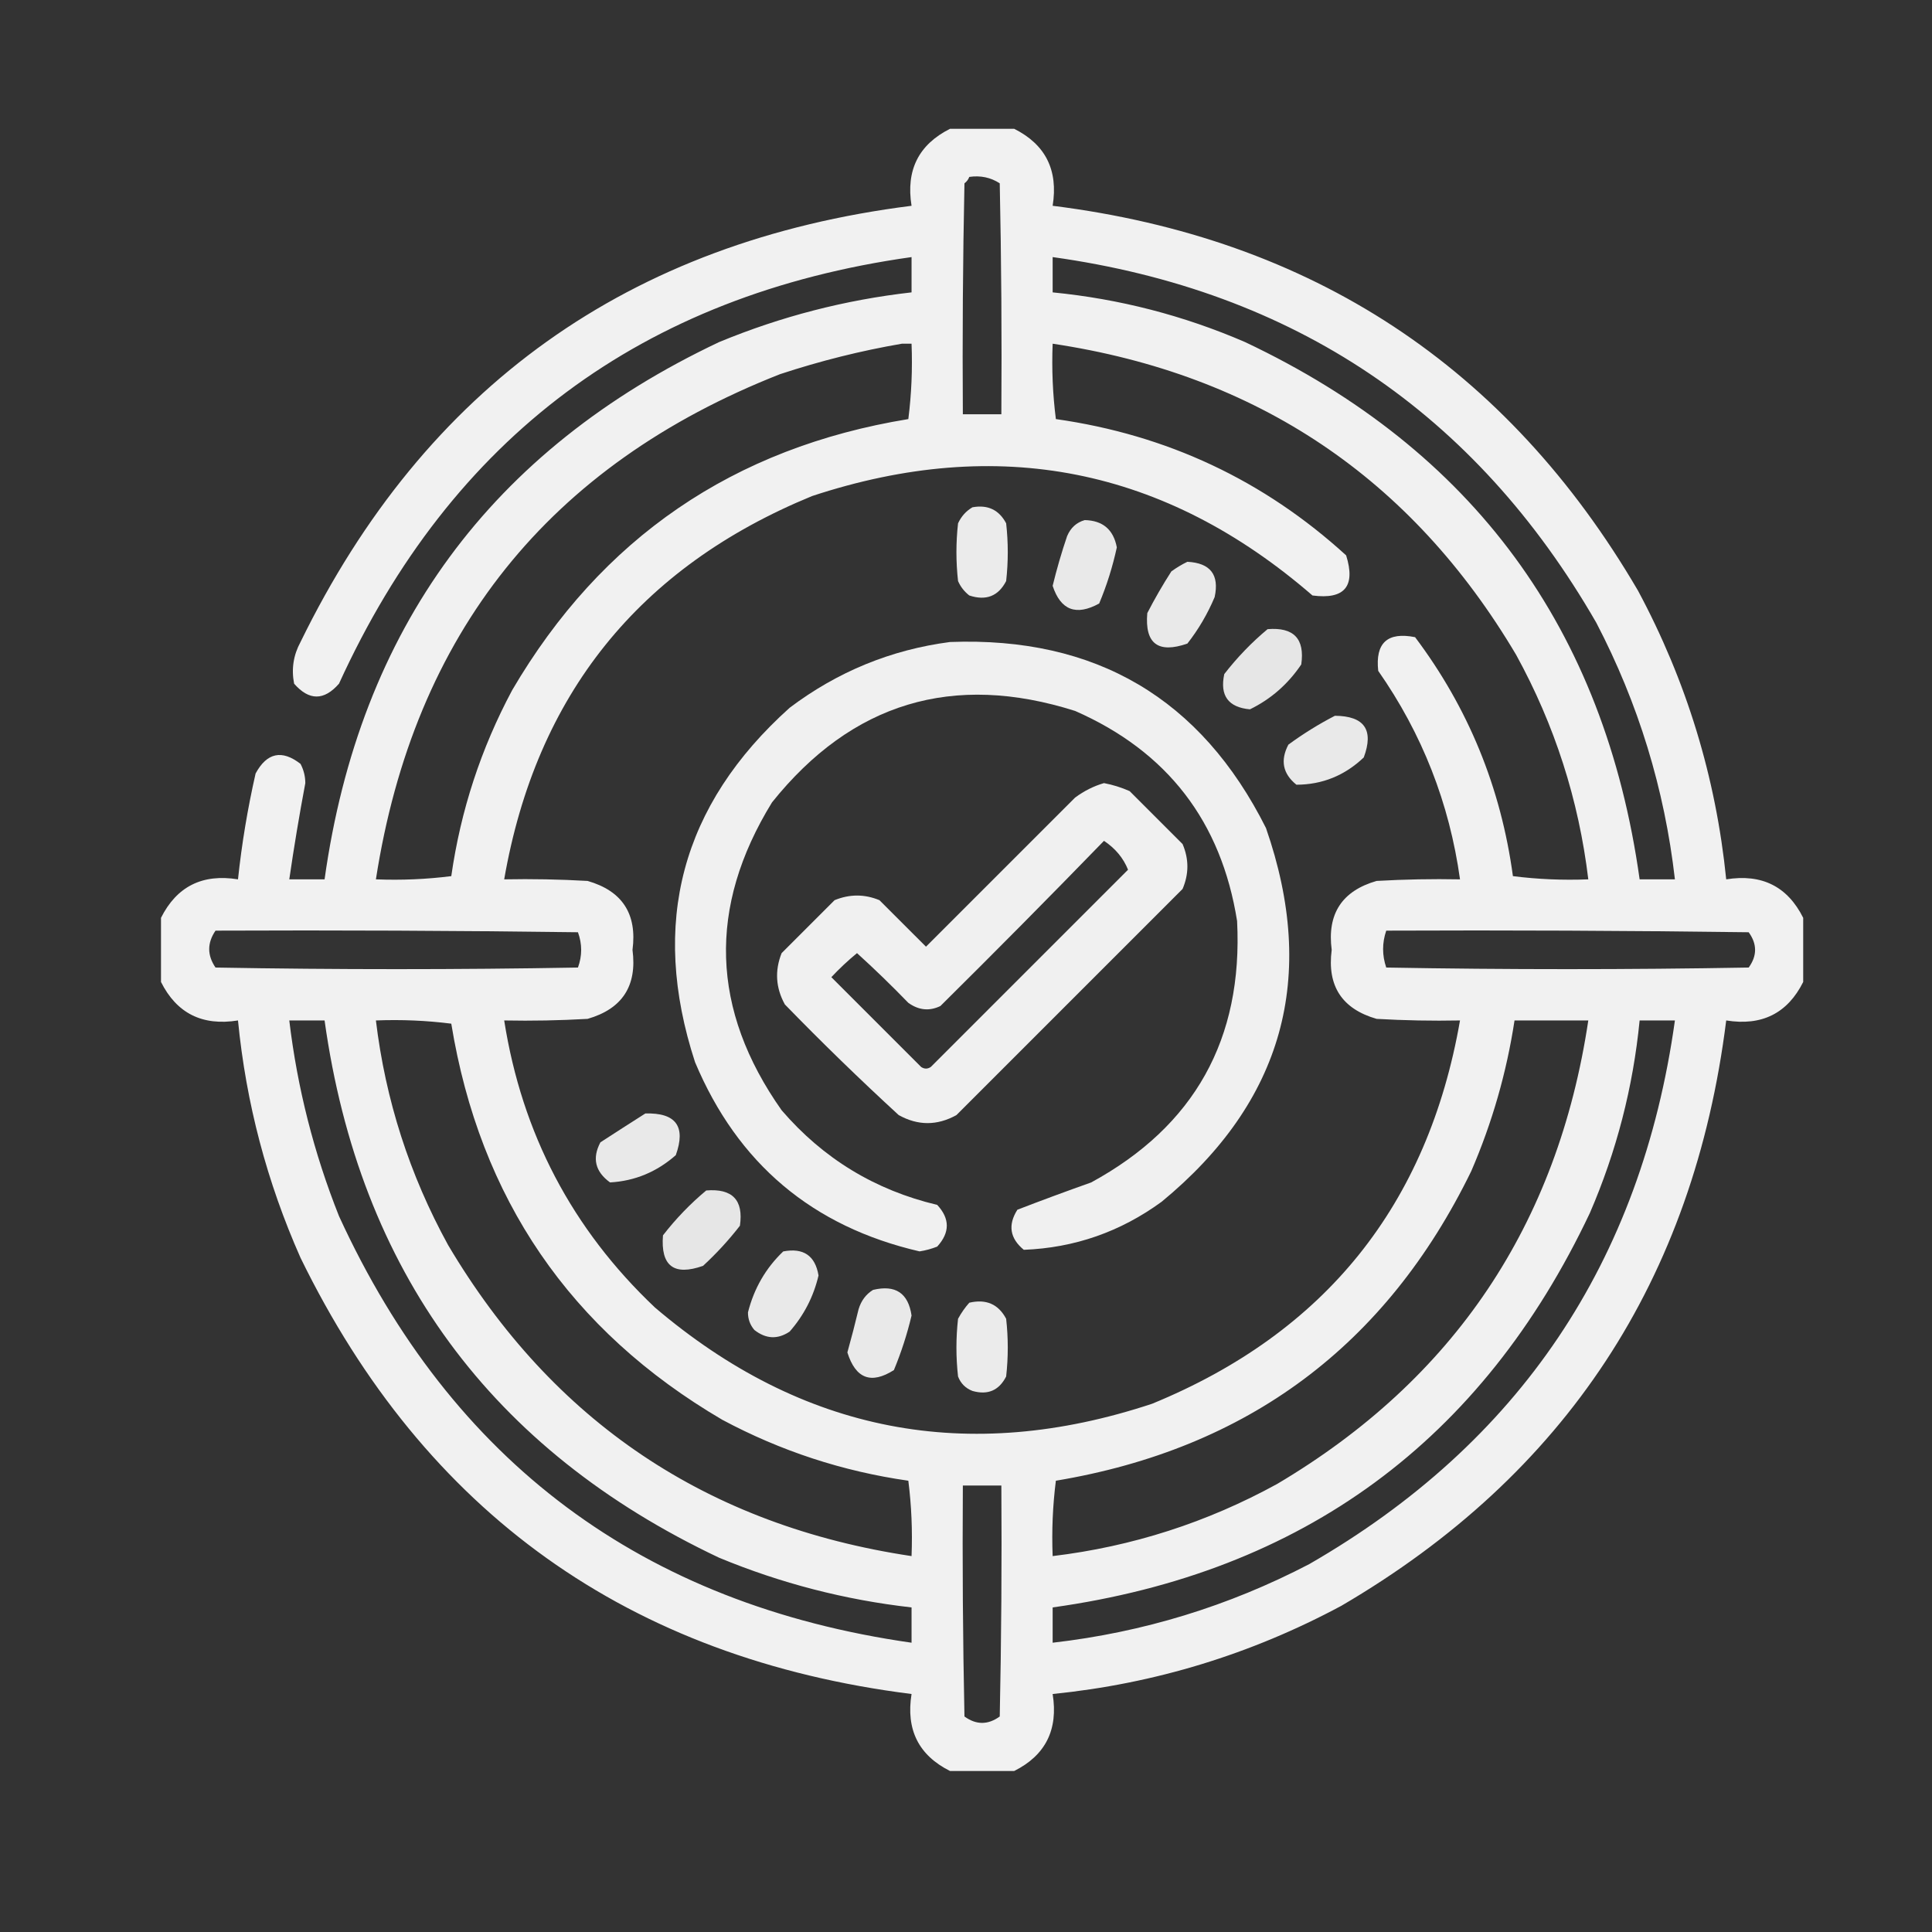 <?xml version="1.0" encoding="UTF-8"?> <svg xmlns="http://www.w3.org/2000/svg" width="60" height="60" viewBox="0 0 60 60" fill="none"><rect x="0" y="0" width="60" height="60" fill="#333333" stroke="none"/> <path opacity="0.93" fill-rule="evenodd" clip-rule="evenodd" d="M29.504 4C30.168 4 30.832 4 31.496 4C32.471 4.488 32.869 5.285 32.691 6.391C40.74 7.399 46.8 11.383 50.87 18.344C52.376 21.151 53.289 24.139 53.609 27.309C54.715 27.131 55.512 27.529 56 28.504C56 29.168 56 29.832 56 30.496C55.512 31.471 54.715 31.869 53.609 31.691C52.601 39.74 48.617 45.8 41.656 49.87C38.849 51.376 35.861 52.289 32.691 52.609C32.869 53.715 32.471 54.512 31.496 55C30.832 55 30.168 55 29.504 55C28.529 54.512 28.131 53.715 28.309 52.609C19.527 51.501 13.202 46.985 9.333 39.062C8.289 36.71 7.641 34.253 7.391 31.691C6.285 31.869 5.488 31.471 5 30.496C5 29.832 5 29.168 5 28.504C5.489 27.529 6.286 27.13 7.391 27.309C7.508 26.203 7.691 25.107 7.938 24.021C8.289 23.374 8.754 23.274 9.333 23.723C9.431 23.909 9.481 24.108 9.482 24.32C9.295 25.314 9.129 26.31 8.984 27.309C9.35 27.309 9.715 27.309 10.08 27.309C11.167 19.533 15.251 13.972 22.332 10.624C24.252 9.829 26.245 9.314 28.309 9.08C28.309 8.715 28.309 8.35 28.309 7.984C19.948 9.159 14.021 13.575 10.528 21.232C10.063 21.764 9.599 21.764 9.134 21.232C9.045 20.777 9.112 20.345 9.333 19.938C13.204 12.015 19.529 7.499 28.309 6.391C28.13 5.286 28.529 4.489 29.504 4ZM30.102 5.494C30.451 5.444 30.766 5.51 31.048 5.693C31.098 8.084 31.114 10.474 31.098 12.865C30.699 12.865 30.301 12.865 29.902 12.865C29.886 10.474 29.902 8.084 29.952 5.693C30.024 5.639 30.073 5.573 30.102 5.494ZM32.691 7.984C40.189 9.03 45.817 12.815 49.575 19.34C50.881 21.845 51.694 24.501 52.016 27.309C51.65 27.309 51.285 27.309 50.92 27.309C49.833 19.533 45.749 13.972 38.668 10.624C36.756 9.797 34.764 9.283 32.691 9.08C32.691 8.715 32.691 8.35 32.691 7.984ZM28.01 10.674C28.109 10.674 28.209 10.674 28.309 10.674C28.34 11.463 28.307 12.243 28.209 13.015C22.777 13.902 18.676 16.708 15.907 21.432C14.937 23.246 14.306 25.172 14.015 27.209C13.243 27.307 12.463 27.34 11.674 27.309C12.859 19.674 17.043 14.444 24.225 11.62C25.476 11.208 26.738 10.892 28.01 10.674ZM32.691 10.674C39.033 11.625 43.831 14.845 47.085 20.336C48.282 22.516 49.029 24.84 49.326 27.309C48.537 27.34 47.757 27.307 46.985 27.209C46.612 24.461 45.6 21.987 43.947 19.788C43.089 19.617 42.707 19.966 42.802 20.834C44.167 22.787 45.013 24.945 45.342 27.309C44.478 27.292 43.615 27.309 42.752 27.358C41.675 27.668 41.21 28.382 41.357 29.5C41.21 30.618 41.675 31.332 42.752 31.642C43.615 31.691 44.478 31.708 45.342 31.691C44.342 37.422 41.155 41.39 35.779 43.595C30.056 45.492 24.909 44.496 20.34 40.606C17.77 38.174 16.21 35.202 15.658 31.691C16.522 31.708 17.385 31.691 18.248 31.642C19.325 31.332 19.79 30.618 19.643 29.5C19.79 28.382 19.325 27.668 18.248 27.358C17.385 27.309 16.522 27.292 15.658 27.309C16.655 21.581 19.842 17.613 25.221 15.405C31.001 13.498 36.181 14.527 40.76 18.493C41.757 18.625 42.106 18.21 41.806 17.248C39.249 14.916 36.244 13.505 32.791 13.015C32.693 12.243 32.66 11.463 32.691 10.674ZM6.693 28.902C10.445 28.886 14.197 28.902 17.949 28.952C18.082 29.317 18.082 29.683 17.949 30.048C14.197 30.114 10.445 30.114 6.693 30.048C6.432 29.666 6.432 29.284 6.693 28.902ZM43.051 28.902C46.803 28.886 50.555 28.902 54.307 28.952C54.572 29.317 54.572 29.683 54.307 30.048C50.555 30.114 46.803 30.114 43.051 30.048C42.921 29.666 42.921 29.284 43.051 28.902ZM8.984 31.691C9.35 31.691 9.715 31.691 10.08 31.691C11.167 39.467 15.251 45.028 22.332 48.376C24.252 49.172 26.244 49.686 28.309 49.92C28.309 50.285 28.309 50.65 28.309 51.016C19.96 49.824 14.033 45.408 10.528 37.768C9.748 35.809 9.234 33.784 8.984 31.691ZM11.674 31.691C12.463 31.66 13.243 31.693 14.015 31.791C14.902 37.223 17.708 41.324 22.432 44.093C24.246 45.063 26.171 45.694 28.209 45.985C28.307 46.757 28.34 47.537 28.309 48.326C21.966 47.375 17.169 44.155 13.915 38.664C12.718 36.484 11.971 34.16 11.674 31.691ZM47.035 31.691C47.799 31.691 48.562 31.691 49.326 31.691C48.375 38.033 45.155 42.831 39.664 46.085C37.484 47.282 35.16 48.029 32.691 48.326C32.66 47.537 32.693 46.757 32.791 45.985C38.751 44.991 43.05 41.787 45.69 36.373C46.341 34.867 46.789 33.306 47.035 31.691ZM50.92 31.691C51.285 31.691 51.65 31.691 52.016 31.691C50.97 39.19 47.185 44.817 40.66 48.575C38.155 49.881 35.499 50.694 32.691 51.016C32.691 50.65 32.691 50.285 32.691 49.92C40.467 48.833 46.028 44.749 49.376 37.668C50.203 35.756 50.717 33.764 50.92 31.691ZM29.902 46.135C30.301 46.135 30.699 46.135 31.098 46.135C31.114 48.526 31.098 50.916 31.048 53.307C30.683 53.572 30.317 53.572 29.952 53.307C29.902 50.916 29.886 48.526 29.902 46.135Z" fill="white"></path> <path opacity="0.9" fill-rule="evenodd" clip-rule="evenodd" d="M30.201 15.754C30.677 15.668 31.026 15.834 31.247 16.252C31.314 16.849 31.314 17.447 31.247 18.045C31.005 18.515 30.623 18.665 30.102 18.493C29.947 18.372 29.831 18.223 29.753 18.045C29.686 17.447 29.686 16.849 29.753 16.252C29.855 16.034 30.005 15.868 30.201 15.754Z" fill="white"></path> <path opacity="0.891" fill-rule="evenodd" clip-rule="evenodd" d="M33.688 16.152C34.248 16.165 34.58 16.447 34.684 16.999C34.554 17.599 34.372 18.18 34.136 18.742C33.422 19.135 32.941 18.953 32.691 18.194C32.818 17.673 32.967 17.158 33.14 16.65C33.25 16.39 33.432 16.224 33.688 16.152Z" fill="white"></path> <path opacity="0.893" fill-rule="evenodd" clip-rule="evenodd" d="M36.875 17.447C37.59 17.484 37.872 17.849 37.722 18.543C37.502 19.065 37.22 19.547 36.875 19.987C35.964 20.304 35.549 19.988 35.63 19.041C35.859 18.596 36.108 18.165 36.377 17.746C36.541 17.627 36.707 17.527 36.875 17.447Z" fill="white"></path> <path opacity="0.876" fill-rule="evenodd" clip-rule="evenodd" d="M39.366 19.539C40.178 19.472 40.527 19.837 40.412 20.635C39.999 21.247 39.468 21.712 38.818 22.029C38.143 21.967 37.878 21.602 38.021 20.934C38.423 20.416 38.871 19.951 39.366 19.539Z" fill="white"></path> <path opacity="0.925" fill-rule="evenodd" clip-rule="evenodd" d="M29.504 19.938C34.028 19.767 37.298 21.693 39.316 25.715C40.926 30.347 39.847 34.215 36.079 37.319C34.798 38.255 33.37 38.753 31.795 38.814C31.362 38.457 31.296 38.042 31.596 37.569C32.35 37.278 33.114 36.996 33.887 36.722C37.094 34.975 38.605 32.269 38.419 28.604C37.928 25.512 36.252 23.337 33.389 22.079C29.595 20.876 26.457 21.822 23.976 24.918C21.974 28.173 22.074 31.361 24.275 34.481C25.566 35.981 27.176 36.961 29.106 37.419C29.503 37.847 29.503 38.278 29.106 38.714C28.929 38.784 28.746 38.834 28.558 38.863C25.232 38.094 22.908 36.135 21.585 32.986C20.178 28.672 21.157 25.003 24.524 21.98C26.011 20.859 27.671 20.178 29.504 19.938Z" fill="white"></path> <path opacity="0.89" fill-rule="evenodd" clip-rule="evenodd" d="M41.457 22.229C42.373 22.236 42.672 22.667 42.353 23.523C41.761 24.086 41.063 24.368 40.261 24.37C39.838 24.029 39.755 23.614 40.012 23.125C40.475 22.786 40.957 22.487 41.457 22.229Z" fill="white"></path> <path opacity="0.925" fill-rule="evenodd" clip-rule="evenodd" d="M34.285 24.32C34.559 24.372 34.825 24.455 35.082 24.569C35.63 25.117 36.178 25.665 36.726 26.213C36.925 26.678 36.925 27.142 36.726 27.607C34.385 29.948 32.044 32.289 29.703 34.63C29.104 34.962 28.507 34.962 27.91 34.63C26.701 33.52 25.522 32.375 24.374 31.193C24.09 30.677 24.057 30.146 24.274 29.6C24.822 29.052 25.37 28.504 25.918 27.956C26.386 27.764 26.85 27.764 27.312 27.956C27.794 28.438 28.275 28.919 28.757 29.4C30.301 27.856 31.845 26.312 33.389 24.769C33.67 24.561 33.969 24.412 34.285 24.32ZM34.285 26.113C32.612 27.836 30.919 29.546 29.205 31.243C28.864 31.408 28.532 31.375 28.209 31.144C27.693 30.611 27.162 30.096 26.615 29.6C26.335 29.83 26.069 30.079 25.818 30.347C26.748 31.276 27.678 32.206 28.607 33.136C28.707 33.202 28.807 33.202 28.906 33.136C30.948 31.094 32.99 29.052 35.032 27.01C34.887 26.647 34.638 26.348 34.285 26.113Z" fill="white"></path> <path opacity="0.892" fill-rule="evenodd" clip-rule="evenodd" d="M20.041 34.58C20.993 34.552 21.308 34.984 20.987 35.875C20.395 36.395 19.715 36.678 18.945 36.721C18.484 36.386 18.384 35.971 18.646 35.476C19.115 35.172 19.58 34.873 20.041 34.58Z" fill="white"></path> <path opacity="0.876" fill-rule="evenodd" clip-rule="evenodd" d="M21.933 36.971C22.746 36.904 23.095 37.269 22.979 38.066C22.634 38.511 22.252 38.926 21.834 39.312C20.929 39.632 20.514 39.316 20.589 38.365C20.99 37.848 21.438 37.383 21.933 36.971Z" fill="white"></path> <path opacity="0.89" fill-rule="evenodd" clip-rule="evenodd" d="M24.324 38.864C24.951 38.745 25.317 38.994 25.42 39.611C25.266 40.267 24.967 40.848 24.523 41.354C24.153 41.602 23.788 41.586 23.428 41.304C23.294 41.147 23.227 40.965 23.229 40.756C23.418 40.01 23.784 39.379 24.324 38.864Z" fill="white"></path> <path opacity="0.893" fill-rule="evenodd" clip-rule="evenodd" d="M27.113 40.059C27.809 39.892 28.207 40.157 28.309 40.855C28.172 41.435 27.989 41.999 27.761 42.549C27.053 42.999 26.572 42.816 26.316 42.001C26.44 41.555 26.557 41.106 26.665 40.656C26.745 40.393 26.895 40.193 27.113 40.059Z" fill="white"></path> <path opacity="0.9" fill-rule="evenodd" clip-rule="evenodd" d="M30.102 40.457C30.624 40.335 31.006 40.501 31.247 40.956C31.314 41.553 31.314 42.151 31.247 42.748C31.025 43.183 30.677 43.332 30.201 43.197C29.985 43.114 29.836 42.964 29.753 42.748C29.686 42.151 29.686 41.553 29.753 40.956C29.852 40.774 29.968 40.608 30.102 40.457Z" fill="white"></path> </svg> 